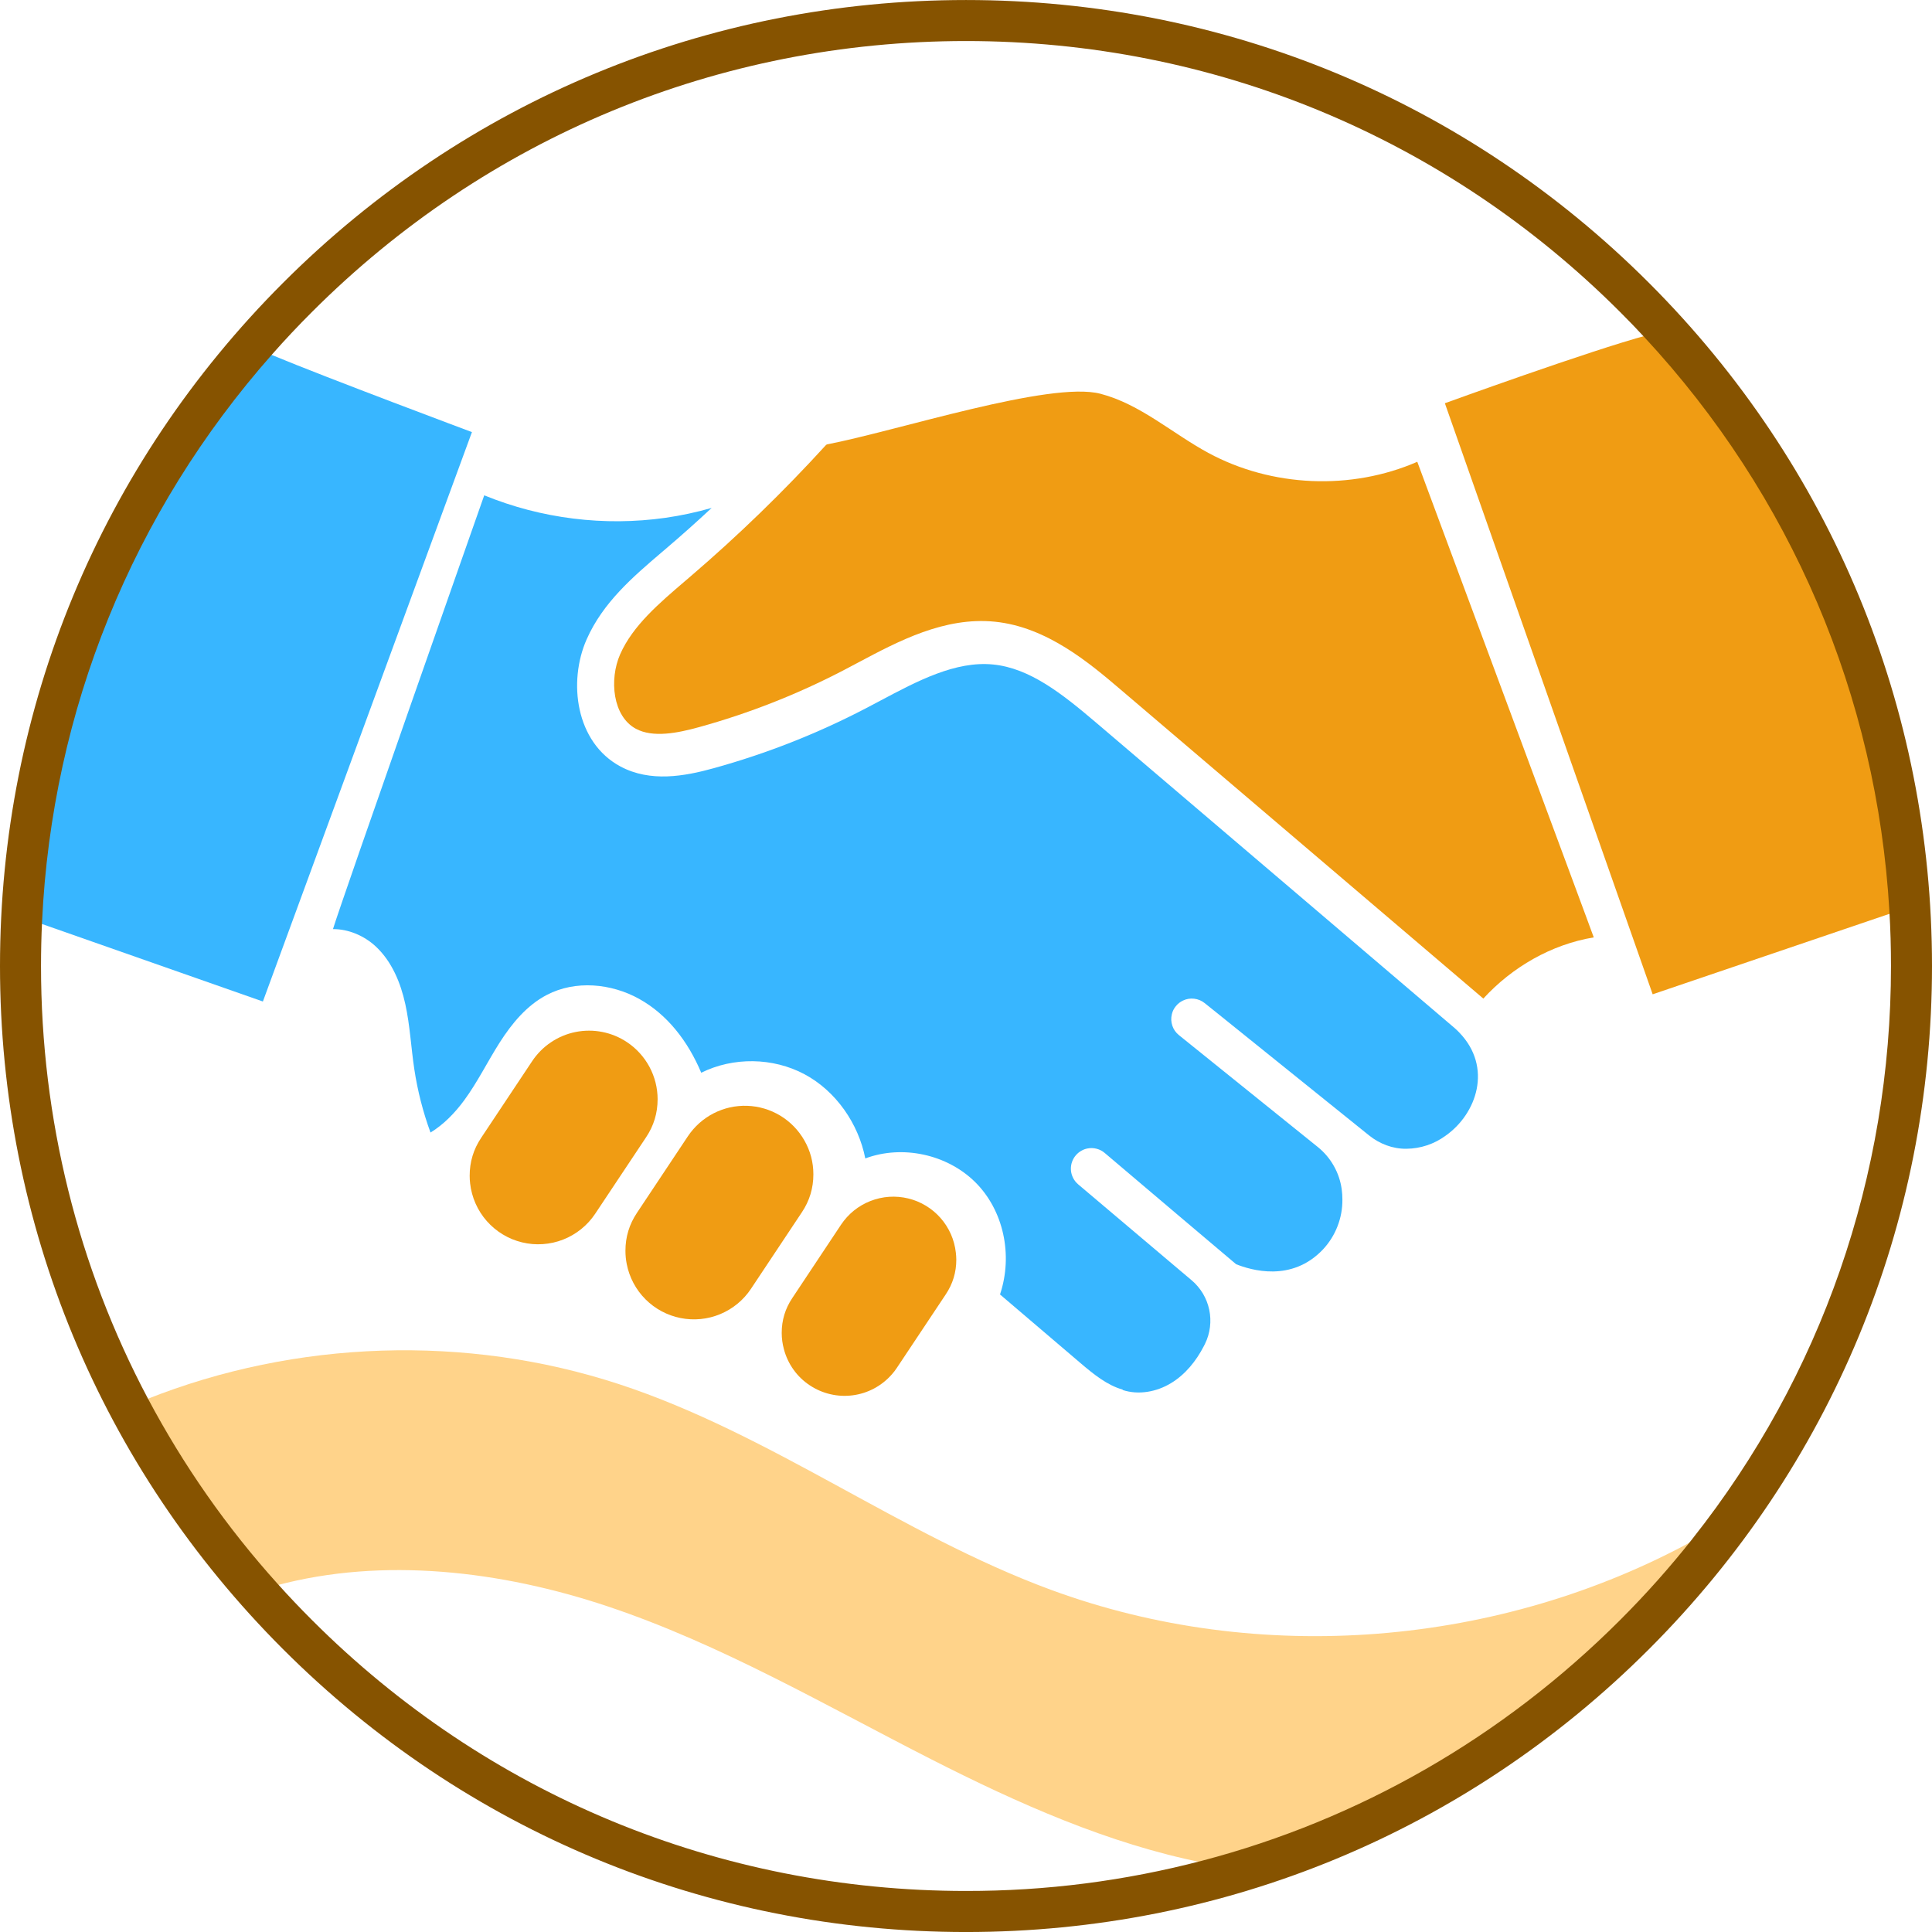 <svg xmlns="http://www.w3.org/2000/svg" xmlns:xlink="http://www.w3.org/1999/xlink" width="500" zoomAndPan="magnify" viewBox="0 0 375 375" height="500" preserveAspectRatio="xMidYMid meet" version="1.2"><defs><clipPath id="96ae60cc6d"><path d="M 64 96 L 286.84 96 L 286.84 270.234 L 64 270.234 Z M 64 96 "/></clipPath><clipPath id="6677816d8c"><path d="M 1.09 67 L 92 67 L 92 195 L 1.09 195 Z M 1.09 67 "/></clipPath><clipPath id="095f0b2294"><path d="M 280 64.199 L 371.664 64.199 L 371.664 193 L 280 193 Z M 280 64.199 "/></clipPath><clipPath id="6f00d4522c"><path d="M 91.164 200 L 128 200 L 128 242 L 91.164 242 Z M 91.164 200 "/></clipPath><clipPath id="13ec31ecb0"><path d="M 21.84 262.086 L 341.34 262.086 L 341.34 363.336 L 21.84 363.336 Z M 21.84 262.086 "/></clipPath></defs><g id="a328bc1bca"><g clip-rule="nonzero" clip-path="url(#96ae60cc6d)"><path style=" stroke:none;fill-rule:nonzero;fill:#38b6ff;fill-opacity:1;" d="M 280.57 220.453 C 279.473 221.258 278.277 221.875 276.988 222.305 C 275.695 222.734 274.371 222.957 273.012 222.973 L 272.961 222.973 C 270.32 223.008 267.766 222.023 265.715 220.367 L 236.062 196.492 L 233.828 194.703 C 233.23 194.223 232.547 193.938 231.781 193.848 C 231.016 193.762 230.289 193.883 229.594 194.219 C 229.055 194.477 228.598 194.84 228.223 195.309 C 227.844 195.77 227.586 196.289 227.453 196.871 C 227.27 197.621 227.305 198.363 227.551 199.094 C 227.797 199.824 228.223 200.43 228.824 200.914 L 229.496 201.457 L 231.129 202.773 L 245.211 214.117 L 255.801 222.648 C 257.062 223.668 258.094 224.887 258.891 226.297 C 259.691 227.711 260.199 229.219 260.422 230.824 C 260.516 231.496 260.559 232.172 260.559 232.848 C 260.57 234.633 260.254 236.355 259.609 238.02 C 258.965 239.68 258.035 241.168 256.824 242.477 C 250.691 249.004 242.707 246.48 239.934 245.387 L 228.363 235.605 L 228.352 235.594 L 216.16 225.258 L 214.43 223.793 C 213.965 223.398 213.438 223.121 212.848 222.969 C 212.254 222.816 211.66 222.801 211.062 222.922 C 210.641 223.004 210.242 223.152 209.875 223.371 C 209.465 223.602 209.109 223.895 208.805 224.258 C 208.488 224.629 208.25 225.047 208.086 225.508 C 207.922 225.969 207.848 226.441 207.859 226.934 C 207.871 227.422 207.969 227.891 208.156 228.344 C 208.344 228.797 208.602 229.203 208.938 229.559 C 209.039 229.668 209.156 229.777 209.27 229.879 L 222.074 240.707 L 222.207 240.816 L 226.828 244.727 L 231.297 248.5 C 231.727 248.863 232.129 249.262 232.492 249.695 C 232.859 250.129 233.188 250.586 233.48 251.07 C 233.77 251.559 234.02 252.066 234.227 252.594 C 234.43 253.121 234.594 253.66 234.711 254.215 C 234.828 254.77 234.898 255.328 234.922 255.895 C 234.945 256.461 234.926 257.023 234.855 257.586 C 234.785 258.148 234.672 258.699 234.512 259.242 C 234.352 259.785 234.148 260.312 233.898 260.82 C 233.828 260.973 233.746 261.125 233.668 261.277 C 232.18 264.168 230.062 266.797 227.273 268.48 C 224.488 270.164 221 270.812 217.91 269.801 L 217.91 269.723 C 214.887 268.875 212.215 266.695 209.77 264.613 L 194.102 251.254 C 196.68 243.535 194.746 234.863 189.289 229.453 C 183.828 224.043 175.148 222.168 167.953 224.852 C 166.625 218.09 162.25 211.758 156.137 208.5 C 150.02 205.242 142.324 205.133 136.109 208.219 C 133.52 202.066 129.496 196.898 124.062 193.883 C 118.629 190.863 111.688 190.223 106.168 193.098 C 102.262 195.121 99.355 198.648 96.988 202.355 C 94.625 206.062 92.695 210.035 90.094 213.574 C 88.301 216.012 86.125 218.262 83.562 219.828 C 82.102 215.836 81.055 211.738 80.418 207.535 C 79.785 203.328 79.582 199.047 78.668 194.891 C 77.758 190.734 76.047 186.613 72.938 183.711 C 70.703 181.629 67.633 180.316 64.629 180.34 C 66.262 174.945 93.082 98.727 93.945 96.266 C 93.953 96.254 93.957 96.238 93.961 96.223 C 93.961 96.195 93.965 96.164 93.973 96.137 C 99.539 98.406 105.301 99.91 111.262 100.652 C 117.227 101.395 123.18 101.348 129.133 100.512 C 132.176 100.074 135.176 99.434 138.133 98.586 C 135.312 101.219 132.43 103.789 129.488 106.305 L 128.492 107.152 C 122.855 111.965 117.031 116.93 113.859 124.121 C 110.238 132.34 111.719 144.105 120.434 148.777 C 126.227 151.875 132.836 150.688 138.531 149.109 C 148.758 146.281 158.578 142.418 167.992 137.52 C 168.953 137.016 169.918 136.512 170.879 135.996 C 178.047 132.188 185.461 128.246 192.785 128.98 C 199.836 129.691 206.027 134.531 212.812 140.312 L 282.129 199.363 C 282.141 199.375 282.156 199.387 282.172 199.398 C 282.191 199.414 282.207 199.434 282.23 199.449 C 282.25 199.461 282.246 199.465 282.254 199.465 C 282.262 199.465 282.309 199.516 282.34 199.543 C 282.66 199.824 282.957 200.109 283.23 200.398 C 289.77 207.148 286.633 216.219 280.57 220.453 Z M 280.57 220.453 "/></g><g clip-rule="nonzero" clip-path="url(#6677816d8c)"><path style=" stroke:none;fill-rule:nonzero;fill:#38b6ff;fill-opacity:1;" d="M 91.602 83.871 L 51.027 194.391 L 8.02 179.301 L 1.09 176.855 C 7.574 135.926 24.195 98.336 48.859 67.047 C 48.859 67.207 50.359 67.902 52.805 68.918 C 63.395 73.328 91.602 83.871 91.602 83.871 Z M 91.602 83.871 "/></g><path style=" stroke:none;fill-rule:nonzero;fill:#f09c13;fill-opacity:1;" d="M 309.348 181.945 C 301.117 183.312 293.492 187.723 287.914 193.824 L 217.605 133.926 C 211.543 128.762 203.246 121.695 193.105 120.672 C 183.32 119.691 174.406 124.434 166.527 128.621 C 165.582 129.125 164.633 129.625 163.695 130.117 C 154.746 134.777 145.41 138.449 135.684 141.137 C 131.488 142.297 126.75 143.234 123.43 141.457 C 118.934 139.047 118.207 131.902 120.375 126.988 C 122.816 121.445 127.961 117.07 132.93 112.82 L 133.934 111.961 C 143.234 104 152.008 95.492 160.258 86.449 C 160.336 86.391 160.41 86.324 160.48 86.266 C 174.172 83.629 203.844 73.891 213.586 76.426 C 221.32 78.434 227.508 84.102 234.523 87.902 C 246.848 94.57 262.25 95.227 275.094 89.633 C 275.094 89.625 309.422 182.039 309.348 181.945 Z M 309.348 181.945 "/><g clip-rule="nonzero" clip-path="url(#095f0b2294)"><path style=" stroke:none;fill-rule:nonzero;fill:#f09c13;fill-opacity:1;" d="M 371.98 175.598 L 367.66 177.062 L 320.781 192.992 L 280.449 78.27 C 280.449 78.27 308.59 68.047 319.824 65.039 C 322.301 64.375 323.945 64.062 324.305 64.281 C 351.164 94.73 368.062 133.84 371.98 175.598 Z M 371.98 175.598 "/></g><path style=" stroke:none;fill-rule:nonzero;fill:#f09c13;fill-opacity:1;" d="M 185.617 244.488 C 185.621 246.941 184.941 249.191 183.574 251.234 L 174.09 265.484 C 173.789 265.949 173.449 266.387 173.078 266.797 C 172.594 267.344 172.066 267.848 171.492 268.301 C 170.918 268.754 170.309 269.152 169.664 269.5 C 169.02 269.844 168.348 270.125 167.652 270.352 C 166.953 270.574 166.242 270.734 165.52 270.828 C 164.793 270.922 164.066 270.953 163.336 270.918 C 162.605 270.883 161.883 270.781 161.168 270.613 C 160.457 270.449 159.766 270.223 159.094 269.93 C 158.422 269.641 157.781 269.293 157.172 268.887 C 155.938 268.07 154.887 267.059 154.023 265.852 C 153.16 264.645 152.539 263.328 152.16 261.891 C 151.875 260.852 151.73 259.797 151.73 258.719 C 151.727 256.262 152.406 254.012 153.773 251.969 L 163.246 237.711 C 163.594 237.191 163.973 236.703 164.395 236.242 C 164.812 235.785 165.266 235.359 165.75 234.969 C 166.234 234.578 166.746 234.227 167.285 233.914 C 167.824 233.605 168.383 233.336 168.961 233.109 C 169.543 232.883 170.137 232.699 170.742 232.566 C 171.348 232.43 171.965 232.34 172.586 232.297 C 173.207 232.258 173.824 232.262 174.445 232.316 C 175.066 232.371 175.68 232.469 176.281 232.617 C 176.887 232.762 177.477 232.957 178.051 233.191 C 178.629 233.43 179.184 233.711 179.715 234.031 C 180.246 234.352 180.75 234.715 181.23 235.113 C 181.707 235.512 182.148 235.945 182.562 236.414 C 182.973 236.879 183.344 237.375 183.68 237.898 C 184.016 238.426 184.309 238.973 184.562 239.539 C 184.812 240.109 185.02 240.695 185.18 241.297 C 185.344 241.895 185.457 242.504 185.527 243.125 C 185.582 243.578 185.609 244.031 185.617 244.488 Z M 185.617 244.488 "/><path style=" stroke:none;fill-rule:nonzero;fill:#f09c13;fill-opacity:1;" d="M 157.875 227.941 C 157.875 230.617 157.137 233.066 155.652 235.289 L 145.766 250.152 C 145.035 251.25 144.164 252.219 143.148 253.055 C 142.129 253.891 141.016 254.562 139.797 255.07 C 138.582 255.574 137.32 255.895 136.008 256.023 C 134.699 256.152 133.395 256.09 132.105 255.832 C 130.812 255.578 129.586 255.137 128.426 254.52 C 127.262 253.898 126.219 253.121 125.285 252.188 C 124.355 251.258 123.582 250.211 122.961 249.047 C 122.344 247.883 121.906 246.656 121.652 245.363 C 121.48 244.512 121.398 243.648 121.398 242.781 C 121.395 240.102 122.141 237.648 123.625 235.422 L 133.508 220.562 C 133.82 220.094 134.164 219.645 134.531 219.219 C 134.902 218.793 135.297 218.391 135.719 218.012 C 136.137 217.637 136.582 217.289 137.047 216.969 C 137.512 216.648 137.996 216.359 138.496 216.102 C 139 215.844 139.516 215.617 140.047 215.426 C 140.578 215.23 141.117 215.074 141.668 214.949 C 142.219 214.828 142.777 214.738 143.34 214.688 C 143.902 214.633 144.465 214.617 145.027 214.637 C 145.594 214.656 146.152 214.711 146.711 214.801 C 147.27 214.895 147.816 215.02 148.359 215.18 C 148.898 215.34 149.43 215.535 149.945 215.762 C 150.461 215.992 150.961 216.254 151.445 216.543 C 151.93 216.836 152.391 217.156 152.832 217.508 C 153.273 217.859 153.691 218.238 154.086 218.641 C 154.48 219.047 154.848 219.473 155.188 219.926 C 155.527 220.375 155.836 220.848 156.117 221.336 C 157.289 223.383 157.875 225.586 157.875 227.941 Z M 157.875 227.941 "/><g clip-rule="nonzero" clip-path="url(#6f00d4522c)"><path style=" stroke:none;fill-rule:nonzero;fill:#f09c13;fill-opacity:1;" d="M 127.641 213.371 C 127.641 216.047 126.902 218.496 125.418 220.723 L 115.527 235.586 C 115.152 236.148 114.734 236.684 114.277 237.184 C 113.82 237.684 113.328 238.148 112.801 238.57 C 112.273 238.996 111.715 239.379 111.129 239.719 C 110.543 240.062 109.934 240.355 109.305 240.602 C 108.672 240.848 108.023 241.047 107.363 241.195 C 106.703 241.344 106.031 241.438 105.355 241.484 C 104.68 241.531 104.004 241.523 103.328 241.469 C 102.652 241.41 101.988 241.301 101.328 241.141 C 100.668 240.98 100.027 240.773 99.398 240.516 C 98.773 240.258 98.168 239.953 97.59 239.602 C 97.008 239.25 96.457 238.859 95.938 238.422 C 95.418 237.988 94.934 237.516 94.484 237.008 C 94.035 236.5 93.629 235.961 93.266 235.391 C 92.898 234.816 92.578 234.223 92.305 233.602 C 92.031 232.984 91.805 232.344 91.629 231.691 C 91.449 231.035 91.324 230.371 91.25 229.699 C 91.191 229.207 91.164 228.711 91.164 228.215 C 91.16 225.535 91.902 223.082 93.391 220.855 L 103.277 205.992 C 103.762 205.262 104.309 204.59 104.926 203.969 C 105.539 203.348 106.211 202.793 106.938 202.309 C 107.66 201.82 108.426 201.406 109.234 201.07 C 110.039 200.734 110.871 200.48 111.727 200.309 C 112.582 200.137 113.449 200.051 114.324 200.051 C 115.195 200.047 116.062 200.133 116.918 200.305 C 117.777 200.473 118.609 200.727 119.414 201.059 C 120.223 201.395 120.988 201.805 121.715 202.293 C 122.625 202.898 123.449 203.609 124.184 204.422 C 124.922 205.234 125.547 206.125 126.066 207.09 C 126.582 208.059 126.973 209.07 127.242 210.133 C 127.508 211.199 127.641 212.277 127.645 213.371 Z M 127.641 213.371 "/></g><g clip-rule="nonzero" clip-path="url(#13ec31ecb0)"><path style=" stroke:none;fill-rule:nonzero;fill:#ffd38a;fill-opacity:1;" d="M 341.434 291.164 C 315.996 322.027 284.844 350.551 246.5 363.383 C 242.133 363.02 237.805 362.406 233.512 361.543 C 215.137 357.875 197.609 350.051 180.82 341.512 C 160.113 330.969 139.91 319.129 117.879 311.773 C 97.242 304.883 74.398 302.191 53.734 307.707 C 52.336 308.074 50.949 308.488 49.574 308.938 C 40.762 299.25 32.445 289.113 21.938 274.391 C 24.09 273.395 26.266 272.465 28.465 271.59 C 57.457 260.059 90.516 258.941 120.188 268.676 C 149.59 278.32 174.879 297.836 203.914 308.555 C 244.352 323.484 291.172 319.621 328.895 298.91 C 333.207 296.543 337.387 293.961 341.434 291.164 Z M 341.434 291.164 "/></g><path style=" stroke:none;fill-rule:nonzero;fill:#865300;fill-opacity:1;" d="M 320.078 54.918 C 284.668 19.504 237.578 0.004 187.5 0.004 C 137.422 0.004 90.332 19.504 54.922 54.918 C 19.516 90.336 0 137.418 0 187.504 C 0 237.59 19.508 284.672 54.922 320.09 C 90.34 355.504 137.422 375.004 187.5 375.004 C 237.578 375.004 284.668 355.504 320.078 320.09 C 355.484 284.672 375 237.582 375 187.504 C 375 137.426 355.492 90.336 320.078 54.918 Z M 328.531 298.648 C 324.148 304.191 319.457 309.457 314.461 314.449 C 291.641 337.27 263.742 353.195 233.328 361.164 C 218.305 365.094 203.027 367.051 187.5 367.035 C 139.543 367.035 94.453 348.359 60.555 314.449 C 58.266 312.164 56.047 309.824 53.895 307.43 C 44.004 296.453 35.598 284.438 28.672 271.387 C 15.141 245.844 7.961 217.223 7.961 187.504 C 7.961 184.621 8.027 181.742 8.164 178.875 C 10.086 137.902 25.723 99.418 52.844 68.75 C 55.312 65.949 57.879 63.219 60.547 60.559 C 94.453 26.641 139.543 7.965 187.5 7.965 C 235.457 7.965 280.547 26.641 314.453 60.551 C 316.074 62.164 317.656 63.805 319.203 65.48 C 347.676 96.152 364.289 135.117 366.727 176.777 C 366.938 180.332 367.039 183.902 367.039 187.488 C 367.039 228.34 353.496 267.105 328.523 298.648 Z M 328.531 298.648 "/></g></svg>